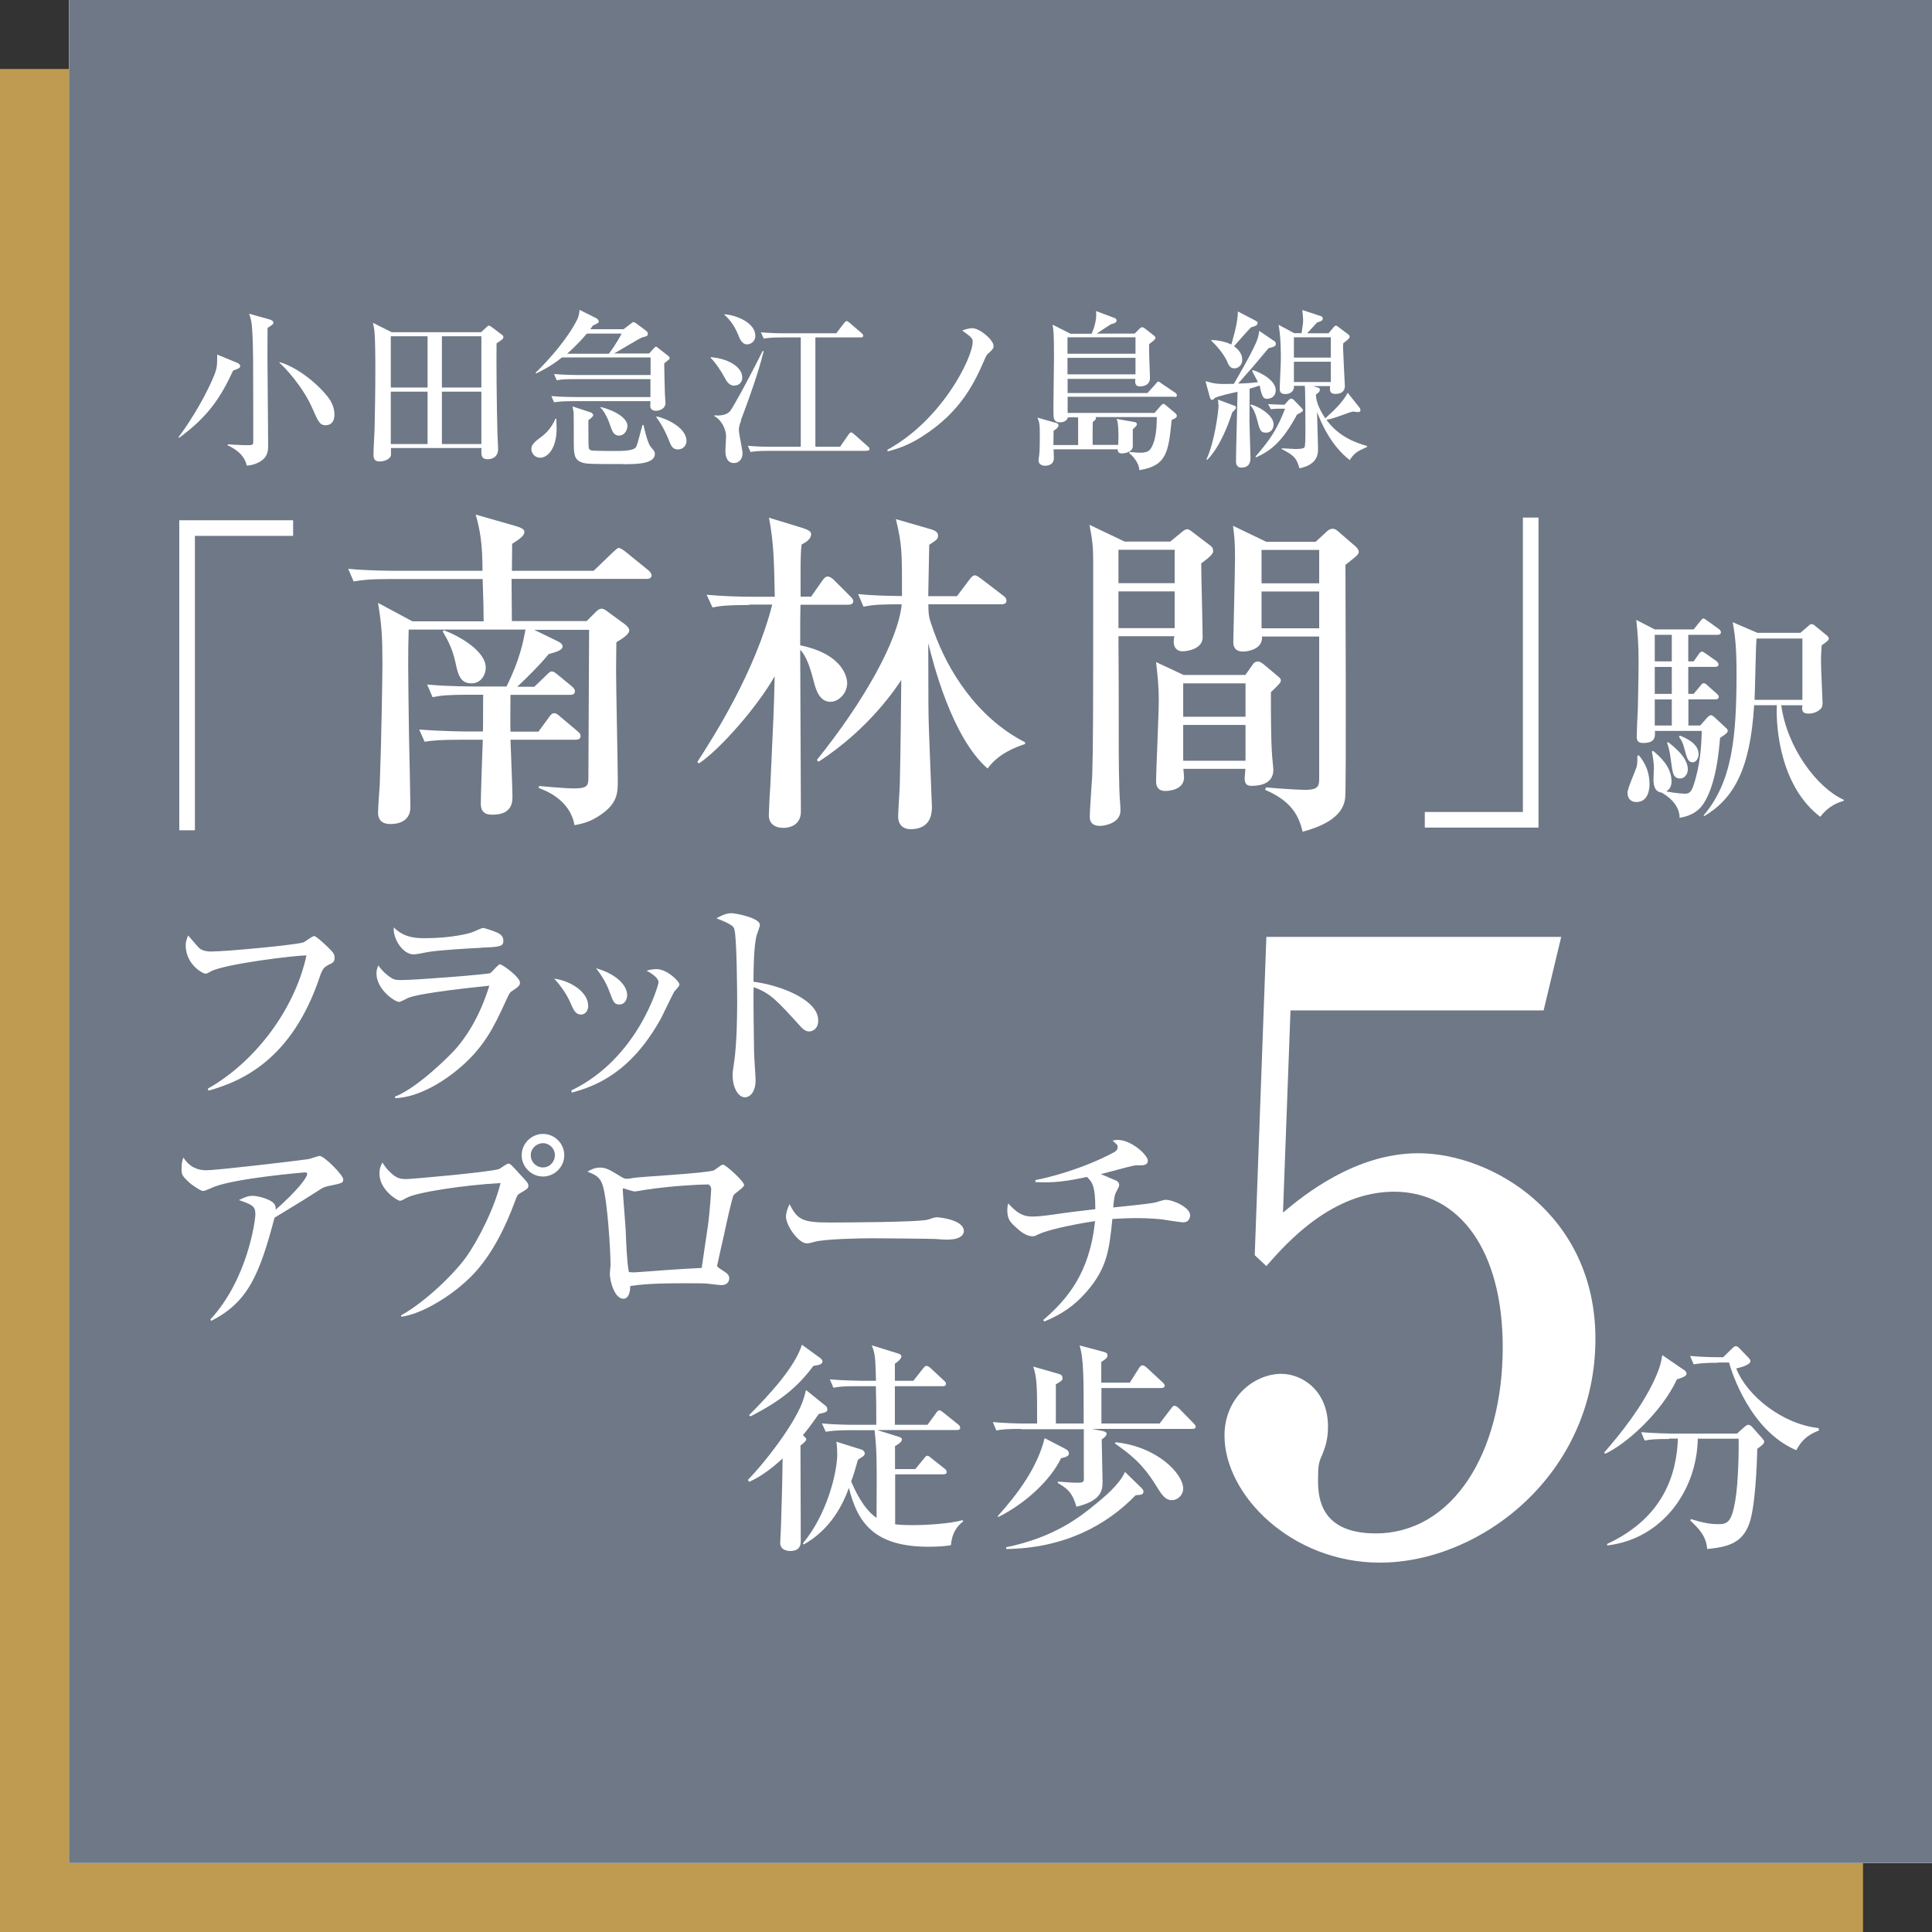 <?xml version="1.0" encoding="UTF-8"?>
<svg xmlns="http://www.w3.org/2000/svg" width="136.1" height="136.1" viewBox="0 0 136.1 136.1">
  <rect x="0" y="0" width="136.1" height="136.1" fill="#333333" stroke="none"/>
  <defs>
    <style>
      .cls-1, .cls-2 {
        fill: #fff;
      }

      .cls-2 {
        mix-blend-mode: multiply;
      }

      .cls-3 {
        opacity: .9;
      }

      .cls-4 {
        isolation: isolate;
      }

      .cls-5 {
        fill: #be9b50;
      }

      .cls-6 {
        fill: #5e6979;
      }
    </style>
  </defs>
  <g class="cls-4">
    <g id="_レイヤー_2" data-name="レイヤー 2">
      <g id="object">
        <rect class="cls-5" y="4.86" width="131.24" height="131.24"/>
        <g>
          <rect class="cls-1" x="4.86" width="131.24" height="131.24"/>
          <rect class="cls-2" x="4.86" width="131.24" height="131.24"/>
        </g>
        <g class="cls-3">
          <rect class="cls-6" x="4.86" width="131.24" height="131.24"/>
        </g>
        <g>
          <g>
            <path class="cls-1" d="m16.42,26.11c-.86,1.85-1.72,3.21-3.8,4.73l-.05-.04c.48-.61,1.75-2.49,2.51-4.34.22-.54.22-.77.22-1.48l1.34.55c.13.05.28.13.28.26,0,.12-.1.18-.49.31Zm2.43-3.03c0,.34-.01.96-.01,1.88,0,1,.05,5.43.05,6.33,0,.4,0,.82-.44,1.14-.08.06-.47.34-1.07.37-.17-.84-.95-1.24-1.34-1.43v-.07c.13.01.98.06,1.27.06.48,0,.53,0,.53-.23,0-1.43,0-3.99-.01-5.61,0-.23-.01-2.34-.14-2.94-.05-.23-.1-.36-.14-.48l1.43.4c.12.04.28.1.28.22,0,.11-.04.14-.38.36Zm4.13,6.88c-.46,0-.55-.24-.96-1.16-.7-1.61-1.98-2.94-2.33-3.24v-.05c1.08.29,2.52,1.34,3.38,2.42.23.28.49.73.49,1.28,0,.46-.22.74-.59.74Z"/>
            <path class="cls-1" d="m34.98,24.19c-.02,1.16.01,4.46.06,6.27,0,.19.05,1,.05,1.16,0,.73-.66.73-.73.73-.48,0-.47-.32-.44-.79h-6.38c0,.08.01.44,0,.52-.06.28-.49.43-.8.43-.25,0-.43-.11-.43-.44,0-.54.07-1.43.08-1.98.02-1.08.05-2.34.05-3.86,0-.86,0-2.42-.07-2.95-.02-.2-.06-.37-.1-.54l1.32.66h6.3l.37-.34c.06-.05.11-.12.18-.12.05,0,.1.02.16.07l.73.55c.07.05.13.1.13.18,0,.13-.05.16-.47.44Zm-4.86-.5h-2.59v3.61h2.59v-3.61Zm0,3.9h-2.59v3.69h2.59v-3.69Zm3.79-3.9h-2.78v3.61h2.78v-3.61Zm0,3.9h-2.78v3.69h2.78v-3.69Z"/>
            <path class="cls-1" d="m38.03,32.24c-.36,0-.6-.32-.6-.61,0-.32.25-.52.77-.91.52-.4.8-.91.92-1.22h.07c.01.22.02.46.02.72,0,1.22-.53,2.03-1.19,2.03Zm9.04-6.87s-.24.19-.28.23c0,.18.04,1.99.05,2.17,0,.1.04.53.04.61,0,.44-.46.56-.67.56-.34,0-.4-.23-.4-.28,0-.06.01-.34.01-.4h-5.49c-.73,0-1,.04-1.3.08l-.19-.44c.72.07,1.57.07,1.7.07h5.28v-1.26h-5.31c-.73,0-1,.02-1.29.08l-.19-.44c.73.06,1.57.07,1.7.07h5.1v-1.24h-6.24c-.78.62-1.45.95-1.82,1.13l-.04-.05c1-.97,2.3-2.47,2.94-3.77.13-.28.14-.54.16-.66l1.18.59c.12.06.17.17.17.22,0,.11-.05.12-.42.3-.12.18-.13.19-.18.25h2.35l.47-.36c.13-.11.18-.14.24-.14s.2.11.24.14l.62.46c.07.06.14.13.14.22,0,.16-.11.19-.38.25-.18.05-1.68.97-2,1.14h2.47l.29-.32c.06-.06.14-.16.18-.16.05,0,.1.04.18.11l.67.52c.06.05.13.11.13.18,0,.05-.05.08-.1.13Zm-5.73-1.87c-.65.78-1.27,1.31-1.39,1.42h2.94c.1-.12.6-.82.9-1.42h-2.45Zm2.54,9.19c-2.3,0-2.55,0-2.88-.11-.58-.19-.58-.64-.58-1.57,0-.2,0-1.91-.01-1.97,0-.01-.07-.37-.08-.41l1.28.42c.11.04.18.14.18.19,0,.1-.19.26-.34.36,0,.85,0,1.69.02,1.9.01.13.06.2.19.23.2.04,1.44.04,1.67.04.42,0,1.28,0,1.46-.26.1-.16.13-.31.47-1.57h.07c.1.42.3,1.3.52,1.55.24.28.28.32.28.49,0,.72-1.35.72-2.25.72Zm-.25-2c-.4,0-.49-.29-.65-.73-.07-.23-.34-.94-.68-1.24l.02-.05c1.1.28,1.88.82,1.88,1.33,0,.28-.19.68-.58.68Zm4.14.97c-.4,0-.49-.25-.64-.62-.29-.74-.62-1.28-.9-1.66l.02-.04c.54.08,2.11.74,2.11,1.72,0,.32-.24.6-.6.6Z"/>
            <path class="cls-1" d="m51.74,27.17c-.22,0-.46-.11-.67-.53-.23-.44-.73-1.19-1.01-1.43v-.05c1.14.08,2.23.64,2.23,1.44,0,.34-.24.56-.55.56Zm.47,2.46c-.1.24-.16.42-.16.67s.26,1.4.26,1.64c0,.38-.25.68-.6.68-.61,0-.61-.7-.61-.91,0-.16.05-.83.05-.96,0-.48-.29-1.14-.82-1.43v-.07c.06.01.13.02.25.02.06,0,.58,0,.83-.29.28-.3,1.96-3.51,2.31-4.25h.08c-.24.96-.61,2.23-1.61,4.88Zm.41-5.37c-.36,0-.53-.44-.62-.68-.29-.72-.71-1.19-.96-1.39v-.05c.8.05,2.17.58,2.17,1.52,0,.42-.36.6-.59.6Zm8.43,7.5h-6.88c-.83,0-1.07.05-1.3.08l-.19-.44c.56.06,1.13.07,1.7.07h2.03v-7.7h-1.31c-.84,0-1.07.05-1.3.08l-.2-.44c.58.05,1.14.07,1.71.07h3.6l.55-.72c.07-.08.12-.14.18-.14.07,0,.12.05.22.13l.83.71c.06.05.12.11.12.18,0,.13-.12.13-.18.13h-3.19v7.7h1.74l.59-.85c.05-.07.11-.16.18-.16s.13.05.23.14l.95.84c.07.06.12.11.12.19,0,.12-.12.12-.19.12Z"/>
            <path class="cls-1" d="m69.6,24.91c-.07.06-.13.18-.17.25-.71,1.64-1.64,3.81-4.52,5.62-.73.47-1.55.82-2.39,1.02v-.12c3.84-2.1,6-6.48,6-7.6,0-.26-.11-.34-.74-.8.44-.16.65-.16.71-.16.53,0,1.5.82,1.5,1.25,0,.19-.05.23-.38.54Z"/>
            <path class="cls-1" d="m82.74,27.95h-7.53v1.14h6.12l.46-.53s.1-.11.17-.11c.06,0,.13.06.17.1l.67.56c.07.06.1.13.1.18,0,.11-.08.18-.36.29-.23,2.23-.32,3.23-2.28,3.54-.02-.62-.65-1.16-.72-1.21l.04-.07c.3.02.46.05.74.05.59,0,.78-.16,1-.88.17-.59.17-1.38.17-1.63h-4.31s.02.05.02.07c0,.11-.04.13-.22.28-.01.14-.01,1.08-.01,1.61h1.8c0-.1.02-.35.02-.56,0-.3,0-1.01-.13-1.27l1.26.22c.1.01.17.07.17.16,0,.11-.2.26-.29.35-.01.19.01,1.04,0,1.21-.02.46-.7.49-.76.49-.29,0-.3-.16-.3-.29h-4.52c0,.1.02.54.02.61,0,.55-.54.55-.62.55-.22,0-.46-.11-.46-.37,0-.05.02-.25.04-.31.05-.37.05-1.08.05-1.39,0-.83-.01-.96-.17-1.32l1.35.38c.06.02.14.06.14.17,0,.14-.24.32-.35.37,0,.04-.01.67-.01,1.01h1.74v-1.95h-.73c0,.18-.26.35-.5.35-.22,0-.28-.02-.35-.08-.16-.14-.16-.23-.16-1.06,0-.55.04-3,.04-3.5,0-1.67-.04-1.86-.1-2.24l1.26.64h1.49c.19-.44.38-1.02.31-1.6l1.33.5c.1.04.12.12.12.17,0,.13-.13.2-.4.26-.17.1-.85.56-1,.66h2.67l.37-.37s.1-.08.16-.08.12.04.18.08l.6.47c.07.05.16.12.16.19,0,.14-.28.32-.44.44-.04.37.05,2.05.05,2.39,0,.6-.61.6-.73.6-.3,0-.34-.25-.3-.53h-4.77v1h5.62l.59-.65c.06-.07.11-.16.18-.16.08,0,.17.1.26.16l.92.62c.06.04.13.1.13.18,0,.11-.1.13-.18.13Zm-2.75-4.19h-4.79v1.16h4.79v-1.16Zm0,1.45h-4.79v1.16h4.79v-1.16Z"/>
            <path class="cls-1" d="m89.28,28.1c-.24,0-.32-.13-.4-.36-.04-.08-.13-.5-.14-.58-.23.08-.5.16-.71.22,0,.37-.01,2.01-.01,2.34,0,.23.07,2.41.07,2.51,0,.19,0,.71-.64.71-.3,0-.38-.23-.38-.43,0-.78.1-4.21.11-4.91-.35.07-1.4.31-1.61.44-.04.05-.11.13-.18.13-.11,0-.14-.13-.17-.22l-.3-1.1c.68.19.79.22,2,.19.07-.13,1.49-2.52,1.69-3.24.05-.17.07-.34.1-.49l1.09.74s.08.08.08.17c0,.18-.17.22-.52.31-.98,1.18-1.09,1.31-2.14,2.49.48-.01.95-.04,1.4-.1-.06-.13-.36-.67-.42-.79l.05-.06c.64.19,1.62.76,1.62,1.42,0,.32-.2.6-.61.6Zm-2.48.97c-.25.77-.82,2.36-1.75,3.32l-.06-.04c.55-1.12.85-3.36.85-3.79,0-.07-.04-.35-.04-.41l1.13.42c.06.01.14.06.14.14,0,.1-.11.19-.28.35Zm1.32-6c-.2.19-1.02,1.13-1.19,1.32.13.1.58.41.58.96,0,.38-.3.6-.54.6-.34,0-.43-.25-.55-.54-.05-.11-.36-.72-1.08-1.4v-.06c.46.02.98.11,1.4.32.01-.05.48-1.5.46-2.33l1.27.66c.08.05.12.08.12.14,0,.19-.14.23-.47.32Zm1.06,7.41c-.4,0-.44-.2-.65-1.01-.08-.31-.24-.72-.46-.92l.04-.05c.49.08,1.61.74,1.61,1.39,0,.23-.12.59-.54.59Zm2.21-1.31c-1.04,1.93-1.85,2.58-2.91,3.05l-.04-.05c1.15-1.33,1.55-2.02,2.09-3.38h-.46s-.29,0-.54.04l-.2-.36c.44.02.88.04.96.04h.2l.31-.35s.1-.08.16-.08.12.04.16.07l.56.58c.05.06.11.12.11.17,0,.11-.32.25-.4.29Zm3.72,3.26c-1.38-1.04-2.07-2.73-2.33-3.41.01.3.07,2.51.07,2.59,0,.32,0,1.12-1.31,1.38-.22-.79-.44-.92-1.25-1.36v-.05c.14,0,.82.05.95.05.16,0,.55,0,.65-.11.07-.08.07-.77.07-.96,0-.56,0-2.99-.04-3.38h-.77c.04.42-.32.58-.58.58-.31,0-.42-.11-.42-.37,0-.31.08-1.79.08-2.12,0-.38,0-1.55-.16-2.39l1.1.59h.52c.1-.62.11-.77.11-.95,0-.12-.05-.59-.06-.68l1.31.43c.06.02.13.06.13.17,0,.13-.04.16-.4.28-.23.25-.67.73-.7.76h1.51l.31-.37c.06-.07.13-.17.2-.17s.12.05.19.1l.72.54s.07.08.07.14c0,.07-.04.11-.1.17-.05.05-.26.22-.35.29-.01.07-.02.19-.02.28,0,.24.13,2.72.13,2.73,0,.37-.25.56-.66.56-.3,0-.44-.11-.38-.55h-1.19l.19.06c.19.06.28.07.28.19,0,.16-.19.29-.28.34,0,.56.34,1.2.66,1.68.6-.54,1.22-1.12,1.58-1.8l.86,1.08s.04.1.04.14c0,.08-.05.14-.16.14-.1,0-.24-.02-.37-.04-.25.07-.3.08-.78.26-.53.2-.85.28-1.09.32.85,1.18,2.03,1.61,2.87,1.85v.06c-.76.35-.86.4-1.25.95Zm-1.36-8.67h-2.6v1.43h2.6v-1.43Zm0,1.72h-2.6v1.43h2.6v-1.43Z"/>
            <path class="cls-1" d="m13.73,37.75v20.74h-1.1v-21.84h8.02v1.1h-6.91Z"/>
            <path class="cls-1" d="m41.28,43.8l.7-.7c.12-.12.24-.22.41-.22.14,0,.34.14.43.22l1.15.84c.14.1.36.29.36.46,0,.29-.5.6-.91.84,0,.53-.02.94-.02,2.02,0,1.22.12,6.62.12,7.73,0,.89,0,1.7-1.49,2.59-.62.38-1.2.48-1.56.55-.31-1.8-2.06-2.45-2.52-2.62l.02-.14c.34.02,1.73.17,2.47.17.98,0,1.01-.22,1.01-.82,0-1.63.05-8.88.05-10.35h-3.86l1.68.82c.14.07.31.17.31.36,0,.24-.43.38-.98.53-.67.82-1.44,1.56-2.21,2.3h1.2l.82-.79c.26-.26.31-.29.41-.29.12,0,.22.07.43.24l.96.79c.12.1.24.22.24.36,0,.24-.19.26-.36.26h-4.18c0,.41-.02,2.21,0,2.59h1.97l.74-1.01c.17-.24.26-.29.36-.29.12,0,.22.05.43.24l1.2,1.01c.17.14.24.22.24.36,0,.22-.19.26-.36.26h-4.58c.02.62.14,3.43.14,4.01,0,.34,0,1.27-1.39,1.27-.31,0-.84-.02-.84-.77s.12-3.89.14-4.51h-1.51c-1.46,0-1.99.05-2.59.14l-.38-.86c1.44.12,3.14.14,3.41.14h1.08c.02-.41,0-2.23.02-2.59h-.98c-1.46,0-1.99.05-2.59.17l-.38-.89c1.44.14,3.14.14,3.41.14h2.18c.96-1.92,1.18-3.19,1.34-4.01h-8.23c-.05,1.85-.05,2.33.02,7.39.02.82.1,4.49.1,5.11,0,1.15-1.08,1.2-1.42,1.2-.5,0-.86-.22-.86-.82,0-.31.1-1.66.12-1.94.12-3.1.19-7.75.19-8.52,0-1.9-.05-2.74-.31-4.3l2.42,1.3h5.02c0-.72-.02-1.49-.07-2.98h-6.5c-1.46,0-1.99.07-2.59.17l-.38-.89c1.44.14,3.14.14,3.41.14h6.05c0-1.9-.17-2.86-.48-3.96l2.76.79c.31.1.67.19.67.43,0,.29-.38.53-.86.84,0,.26-.02,1.68-.02,1.9h5.76l1.37-1.32c.14-.12.31-.29.38-.29.1,0,.24.07.46.24l1.63,1.32c.12.1.24.24.24.36,0,.24-.22.26-.36.26h-9.5v.62c0,.36.02,2.02.02,2.35h5.26Zm-10.01.6c1.03.38,2.95,1.44,2.95,2.64,0,.43-.29,1.1-1.01,1.1-.82,0-.96-.7-1.13-1.49-.22-1.01-.58-1.63-.89-2.16l.07-.1Z"/>
            <path class="cls-1" d="m52.78,42.62c-1.46,0-1.99.05-2.59.17l-.41-.89c1.15.1,2.28.14,3.43.14h1.37c-.05-2.4-.07-3.84-.41-5.57l2.42.74c.36.12.55.24.55.41,0,.36-.36.58-.67.74-.1.74-.07,2.14-.07,3.67h.74l.79-1.13c.1-.14.22-.29.38-.29.12,0,.31.12.43.24l1.13,1.13c.12.12.24.24.24.36,0,.24-.22.26-.38.26h-3.34c-.02.77-.02,1.39-.02,2.86,3.17.65,3.31,2.42,3.31,2.66,0,.72-.6,1.32-1.18,1.32-.79,0-1.03-.91-1.15-1.34-.34-1.34-.6-1.92-.98-2.33,0,1.8.05,9.79.05,11.42,0,.74-.53,1.13-1.25,1.13-.6,0-1.01-.31-1.01-.89,0-.26.07-1.68.1-1.97.22-4.8.26-5.35.31-7.82-1.22,2.16-3.86,5.16-5.33,6.14l-.12-.1c1.2-1.85,4.08-6.38,5.28-11.09h-1.63Zm7.66-.77c1.03.1,1.82.12,3.1.14,0-3,.02-3.58-.43-5.42l2.42.7c.43.12.55.26.55.46,0,.24-.1.31-.62.65,0,.34-.07,3.22-.07,3.62h2.02l.89-1.18c.1-.14.24-.29.36-.29.14,0,.26.1.46.24l1.54,1.18c.1.07.24.19.24.36,0,.24-.22.26-.36.26h-5.14c0,.86.05.96.38,1.9.96,2.69,2.98,6.05,6.43,7.82v.12c-.7.24-1.87.67-2.64,1.73-2.54-2.21-3.86-7.54-4.18-8.83.02,3.46,0,3.84.02,4.92,0,1.03.24,6.38.24,6.62,0,.55-.14,1.56-1.49,1.56-.14,0-.89,0-.89-.91,0-.36.12-2.04.12-2.38.02-1.25.05-1.82.1-7.22-.22.34-2.18,3.41-5.83,5.76l-.12-.12c3.34-4.15,5.74-8.45,5.98-10.97-1.44,0-1.99.02-2.69.17l-.38-.89Z"/>
            <path class="cls-1" d="m85.32,38.49c.1.07.14.17.14.36,0,.26-.72.74-.84.84,0,.74.1,4.39.1,5.23,0,.7-.89.96-1.42.96-.46,0-.62-.36-.62-.65,0-.14.02-.26.05-.41h-3.94c.02,2.3.02,4.97.02,6.91,0,1.13,0,3.84.1,4.87.02.26.02.43.02.5,0,.94-1.22,1.08-1.44,1.08-.72,0-.72-.5-.72-.67,0-.41.14-2.38.17-2.83.07-2.33.07-3.62.07-15.19,0-.91-.05-1.42-.26-2.52l2.47,1.18h3.22l.79-.65c.17-.14.29-.22.41-.22.1,0,.22.1.29.14l1.39,1.06Zm-6.53,2.59h3.96v-2.35h-3.96v2.35Zm0,3.17h3.96v-2.59h-3.96v2.59Zm8.93,3.31l.46-.65c.12-.19.22-.31.46-.31.14,0,.34.17.43.24l.94.79c.17.14.22.19.22.31,0,.14-.14.29-.7.82,0,1.51,0,3.17.07,4.25,0,.19.1,1.06.1,1.22,0,.96-.89,1.13-1.54,1.13-.36,0-.48-.17-.48-.55,0-.14.05-.5.05-.65h-4.37c.02.19.05.46.05.6,0,.96-1.25.96-1.32.96-.65,0-.65-.53-.65-.72,0-.58.19-4.73.19-5.62,0-1.22-.1-1.87-.19-2.74l1.94.91h4.34Zm-4.37.58v2.35h4.39v-2.35h-4.39Zm0,2.93v2.52h4.39v-2.52h-4.39Zm9.34-12.91l.67-.62c.22-.22.34-.29.53-.29.14,0,.24.07.36.17l1.25,1.08c.12.1.22.26.22.38s-.12.26-.34.43c-.26.22-.38.31-.6.48,0,1.49.07,15.77-.02,16.42-.07.6-.41,1.7-3,2.38-.26-1.13-.79-2.16-2.64-2.95l.07-.17c1.61.14,2.54.17,2.76.17.98,0,.98-.31.98-.91v-9.89h-4.03c.07.91-1.03,1.06-1.32,1.06-.7,0-.7-.5-.7-.72,0-.26.12-4.94.12-5.88,0-1.13-.05-1.61-.14-2.26l2.35,1.13h3.48Zm-3.82.58v2.35h4.06v-2.35h-4.06Zm0,2.93v2.59h4.06v-2.59h-4.06Z"/>
            <path class="cls-1" d="m100.37,58.3v-1.1h6.91v-20.74h1.1v21.84h-8.02Z"/>
            <path class="cls-1" d="m115.45,53.21c.5.59.75,1.26.75,2.03,0,.16,0,1.26-.93,1.26-.29,0-.62-.16-.62-.66,0-.3.56-1.54.64-1.81.06-.26.06-.46.05-.78l.11-.05Zm4.32-2.1l.48-.54c.08-.08.18-.19.29-.19.06,0,.18.08.32.22l.75.7c.06.05.1.11.1.18,0,.13-.1.21-.54.5-.08.91-.27,3.27-1.17,4.64-.53.8-1.36.93-1.68.99,0-.94-.85-1.55-1.28-1.78-.48-.06-.56-.51-.56-.94,0-.13.03-.67.03-.78,0-.06,0-.43-.14-1.17l.08-.05c.5.43,1.3,1.12,1.3,2.16,0,.1,0,.48-.37.7.66.14,1.22.16,1.33.16.22,0,.4-.06.56-.5.51-1.46.59-2.95.61-3.92h-3.3c.02.42.03.85-.83.85-.38,0-.45-.19-.45-.46,0-.32.06-1.71.08-2,0-.14.05-2.18.05-3.23,0-1.33-.06-1.95-.16-2.98l1.3.67h2.74l.45-.56c.13-.16.16-.21.24-.21.06,0,.1.03.32.19l.75.54c.08.06.16.13.16.24,0,.14-.13.18-.24.18h-2.06v1.87h.38l.34-.48c.08-.13.16-.21.26-.21.06,0,.18.1.32.19l.64.45c.11.08.19.16.19.26,0,.16-.14.18-.26.18h-1.87v1.9h.38l.45-.54c.08-.1.14-.21.26-.21.1,0,.19.08.29.18l.61.54c.06.05.16.14.16.24,0,.14-.14.18-.24.18h-1.9v1.84h.86Zm-3.2-6.39v1.87h1.2v-1.87h-1.2Zm0,2.26v1.9h1.2v-1.9h-1.2Zm1.2,4.13v-1.84h-1.2v1.84h1.2Zm-.26,1.17c1.1.83,1.39,1.47,1.39,1.9s-.29.66-.53.66c-.51,0-.54-.37-.66-1.25-.08-.66-.16-.94-.27-1.26l.06-.05Zm.82-.46c.27.1,1.33.51,1.33,1.3,0,.3-.18.58-.42.58-.34,0-.4-.3-.59-.99-.11-.42-.21-.58-.37-.8l.05-.08Zm7.15-2.14c.42,3.04,2.55,5.83,4.4,6.66v.08c-.7.18-1.25.59-1.65,1.12-2.77-2.1-3.14-6.18-3.06-7.86h-1.6c-.27,4.51-1.44,6.58-3.51,7.81l-.05-.05c2.03-2.37,2.32-5.55,2.32-10.02,0-1.66-.08-2.56-.27-3.59l1.74.75h3.03l.58-.5c.08-.08.11-.11.21-.11.11,0,.18.06.26.13l.82.67c.06.05.13.13.13.21,0,.1-.05.16-.5.48-.02.29-.05.61-.05,1.14,0,.46.11,2.75.11,2.9,0,.13,0,.34-.18.48-.27.24-.61.29-.78.29-.5,0-.5-.22-.46-.59h-1.49Zm1.49-.38v-4.32h-3.23c-.06.61-.1,3.63-.14,4.32h3.38Z"/>
          </g>
          <g>
            <g>
              <path class="cls-1" d="m23.06,68.03c-.17.08-.32.16-.51.71-1.96,5.92-5.54,7.44-7.86,8.09l-.05-.14c3.18-1.79,6.07-5.4,6.95-9.38-.67-.03-5.72.59-6.72,1.11-.25.14-.3.17-.4.17-.19,0-1.39-.65-1.39-2.01,0-.25.08-.44.17-.68.14.14.68.81.82.92.16.11.38.21.81.21,1.08,0,6.11-.48,6.51-.65.13-.06.62-.44.74-.44.17,0,1.05.85,1.19,1.01.16.16.25.3.25.52,0,.3-.11.36-.54.55Z"/>
              <path class="cls-1" d="m35.99,69.87c-.08.06-.13.14-.46.87-.71,1.52-1.43,3.12-3.39,4.69-.79.65-2.58,1.88-4.31,1.93v-.11c1.6-.63,3.85-2.88,4.28-3.37.68-.78,1.66-2.17,2.36-4.44-.95.1-4.85.49-5.75.87-.09.05-.51.27-.6.27-.33,0-1.6-.9-1.6-2,0-.17.03-.33.13-.57.13.17.29.41.7.73.36.27.47.3.92.3,1.04,0,6.08-.4,6.27-.49.13-.08.55-.62.68-.62.16,0,1.41.89,1.41,1.3,0,.21-.16.32-.63.63Zm-2.11-3.1c-.74.03-3.09.17-3.75.3-.71.13-.79.16-1.01.16-.74,0-1.46-1.11-1.38-1.9.75.76,1.62.76,2.25.76,1.79,0,3.03-.33,3.22-.4.14-.03.7-.32.82-.32s.81.24,1,.33c.22.1.43.25.43.57,0,.41-.25.44-1.57.49Z"/>
              <path class="cls-1" d="m41.44,70.82c0,.41-.22.65-.51.65-.4,0-.55-.38-.73-.79-.25-.6-.7-1.25-1.16-1.74,1.25.17,2.39,1,2.39,1.89Zm-1.2,6c4.7-2.25,6.15-7.43,6.15-7.62,0-.32-.49-.63-.84-.82.19-.06.43-.11.71-.11.73,0,1.6.86,1.6,1.08,0,.09-.03.13-.35.49-.08.1-.78,1.58-.93,1.87-2.15,3.9-4.66,4.81-6.3,5.26l-.03-.14Zm3.94-6.73c0,.3-.16.67-.54.67s-.44-.19-.7-.89c-.16-.44-.43-1-.95-1.66,1.44.4,2.19,1.22,2.19,1.88Z"/>
              <path class="cls-1" d="m57,72.66c-.25,0-.46-.17-.68-.43-1.65-1.82-2.09-2.28-3.23-2.69-.03.98.03,4.45.03,4.55,0,.32.11,1.76.11,2.04,0,.68-.33,1.17-.76,1.17-.46,0-.86-.68-.86-1.55,0-.17,0-.24.11-.97.19-1.3.21-3.26.21-4.21,0-.81-.03-4.48-.19-5.07-.05-.21-.09-.35-1.27-.81.25-.14.65-.36,1.05-.36.3,0,2.01.33,2.01.82,0,.13-.21.67-.24.78-.19.78-.21,2.38-.21,3.23,1.8.22,4.56,1.24,4.56,2.72,0,.57-.36.78-.65.78Z"/>
              <path class="cls-1" d="m23.09,83.56c-.13.03-.32.09-.47.19-1.14.73-1.35.86-3.28,2.03-1.05,3.96-1.85,5.96-4.47,7.27l-.05-.1c2.65-2.87,3.17-7.02,3.17-7.41,0-.59-.24-.68-1.16-1,.35-.17.62-.3.95-.3.43,0,1.41.27,1.58.63.08.16.06.27.06.35,1.57-1.39,2.22-2.28,2.22-2.52,0-.06-.02-.11-.17-.11-.09,0-4.83.41-6.37,1.01-.13.05-.67.3-.78.3-.19,0-.76-.41-.9-.52-.6-.54-.63-.63-.63-1.03,0-.44.06-.63.13-.81.43.68,1,.9,1.62.9.67,0,6.02-.62,7.22-.79.13-.03.65-.22.76-.22.32,0,1.66,1.35,1.66,1.65,0,.25-.05.27-1.09.48Z"/>
              <path class="cls-1" d="m28.24,92.67c1.74-.97,3.71-2.9,4.58-4.09.82-1.14,2-3.42,2.44-5.24-2.55.14-5.96.65-6.65,1.06-.11.06-.32.19-.44.19-.16,0-1.44-.76-1.44-1.92,0-.38.11-.59.21-.78.1.16.27.48.79.9.25.19.46.27.89.27.36,0,5.92-.49,6.54-.71.11-.05.54-.38.65-.38.13,0,.19.06.74.67.59.63.67.71.67.89s-.06.22-.62.55c-.16.1-.17.14-.36.65-1.33,3.56-2.77,4.97-3.53,5.64-1.19,1.06-3.03,2.2-4.45,2.39v-.1Zm11.51-11.29c0,.82-.68,1.5-1.5,1.5s-1.5-.68-1.5-1.5.68-1.5,1.5-1.5,1.5.67,1.5,1.5Zm-2.36,0c0,.48.38.86.86.86s.84-.4.84-.86c0-.49-.4-.85-.84-.85s-.86.36-.86.85Z"/>
              <path class="cls-1" d="m51.68,84.2c-.11.16-.57,2.27-.67,2.76-.05.21-.49,2.15-.49,2.19,0,.09.03.11.36.33.33.21.49.32.49.57,0,.32-.24.48-.55.48-.14,0-.21-.02-.78-.08-.35-.05-.63-.05-1.62-.05-1.35,0-2.69,0-4.02.19,0,.16-.02.9-.49.9-.6,0-.95-1.2-.95-1.77,0-.09.05-.55.05-.57,0-1.11-.22-4.53-.54-5.61-.19-.62-.51-.78-1.09-1,.19-.11.49-.29.86-.29.46,0,.68.14,1.52.65.17.11.28.14.41.14.11,0,.3-.03.44-.06.38-.08,5.21-.33,5.69-.54.11-.05.51-.4.62-.4.21,0,1.5,1.19,1.5,1.44,0,.17-.67.59-.74.71Zm-1.85-.76c-.6,0-2.57.1-4.4.38-.1.02-.6.11-.73.11s-.78-.22-.78-.22c-.05,0-.05.06-.05.09,0,.22.19,2.46.21,2.93.03.78.08,2.17.22,2.88.27.03.36.03.71,0,1.47-.11,2.95-.22,4.42-.29.05-.32.09-.59.43-2.91.13-.86.24-2.52.24-2.65,0-.17-.13-.33-.27-.33Z"/>
              <path class="cls-1" d="m66.85,87.33c-.25,0-.65-.02-.97-.05-.3-.02-4.17-.05-4.43-.05-.92,0-3.34.05-4.07.25-.29.08-.41.11-.54.11-.59,0-1.47-1.25-1.47-1.88,0-.21.06-.48.25-.89.55,1.11.93,1.3,2.82,1.3.92,0,6.42-.02,6.95-.21.24-.08.43-.16.63-.16.03,0,1.88.14,1.88.98,0,.27-.3.59-1.06.59Z"/>
              <path class="cls-1" d="m83.4,86.11c-.25,0-1.39-.19-1.62-.22-.65-.06-1.24-.08-1.77-.08s-1.08.03-1.65.06c-.21,2.11-.35,3.45-1.82,5.13-.85.98-1.74,1.58-2.96,2.09l-.1-.09c1.66-1.44,3.28-3.26,3.66-6.98-.75.11-3.09.51-3.98.93-.27.13-.3.14-.43.14-.46,0-.93-.41-1.12-.59-.49-.43-.65-.65-.65-1.27,0-.19.03-.3.06-.46.55.59.95.93,1.71.93.57,0,1.44-.14,1.6-.16.81-.13,2.36-.3,2.83-.36,0-1.68-.22-1.9-.59-2.27-1.36.29-2.33.44-3.63.36v-.14c.93-.17,3.36-.79,5.54-1.96.14-.08.25-.17.25-.38,0-.13-.03-.16-.36-.44.17-.03.25-.05.35-.05,1.01,0,2.14,1.09,2.14,1.46,0,.27-.24.33-.47.33-.36,0-.4,0-.51.02-.65.14-1.68.44-2.33.6.17.08.92.38,1.08.46.05.03.21.11.21.29,0,.13-.05.19-.17.43-.16.27-.19.54-.25,1.17.93-.09,2.57-.27,2.87-.33.13-.02.68-.21.81-.21.57,0,1.74.55,1.74,1.09,0,.13-.08.49-.44.49Z"/>
            </g>
            <path class="cls-1" d="m90.91,71.18l-.53,14.24c1.41-1.18,5.06-4.18,9.53-4.18,5.18,0,12.48,4.3,12.48,13.07,0,9.59-8.12,15.77-15.18,15.77-6.24,0-10.95-4.77-10.95-8.95,0-2.71,2.12-4.35,4-4.35,1.47,0,3.29,1.18,3.29,3.71,0,.76-.12,1.29-.41,2-.24.53-.29.71-.29,1.82,0,1.29.24,3.71,4.06,3.71,5.41,0,8.95-5.65,8.95-13.12,0-6.83-3.06-10.95-7.65-10.95-4.3,0-7.47,3.47-9,5.24l-.82-.77.82-22.42h20.77l-1.24,5.18h-17.83Z"/>
            <g>
              <path class="cls-1" d="m57.7,99.58c-.65.93-.89,1.22-1.14,1.52.14.13.24.22.24.29,0,.14-.35.4-.41.44,0,1.08.02,5.78.02,6.75,0,.48-.27.68-.74.68-.06,0-.71,0-.71-.57,0-.09.06-1.08.06-1.28.03-.86.11-3.69.11-4.67-.59.55-1.43,1.24-2.36,1.65l-.08-.14c1.17-1.2,3.17-3.77,3.82-5.43.08-.19.21-.65.27-.9l1.39,1.12c.08.05.11.17.11.24,0,.14-.03.21-.57.32Zm-.4-3.36c-1.09,1.46-2.25,2.44-4.44,3.56l-.09-.09c1.38-1.39,3.23-3.37,3.72-4.96l1.31.95s.14.11.14.22c0,.24-.33.27-.65.32Zm9.66,12.64c-.33.05-.82.1-1.55.1-3.83,0-5-1.69-5.61-4.15-.6,1.68-1.6,3.1-3.18,3.99l-.06-.08c1.7-2.03,2.42-5,2.42-6.29,0-.27-.02-.62-.06-.87l1.81.57c.08.03.19.16.19.24,0,.05-.02.14-.08.19-.06.05-.35.24-.4.27-.22.79-.33,1.14-.48,1.52.22.54.84,1.93,1.79,2.58.02-4.23.02-4.7-.14-6.18h-1.73c-.97,0-1.31.05-1.71.11l-.27-.59c.97.1,2.09.1,2.26.1h1.57c0-1.38,0-1.54-.03-2.72h-1.28c-.97,0-1.31.03-1.71.11l-.25-.59c.95.08,2.07.1,2.25.1h1c-.05-1.68-.05-1.87-.3-2.5l1.9.59s.19.06.19.19c0,.21-.4.48-.46.52v1.2h1.3l.68-.86c.08-.09.14-.19.24-.19s.24.1.3.16l.92.86c.11.1.16.14.16.24,0,.16-.13.17-.24.17h-3.36v2.72h2.3l.59-.81c.06-.08.14-.21.24-.21s.19.09.3.17l1.01.81c.08.06.16.14.16.24,0,.16-.14.17-.24.17h-5.61l1.54.48c.11.03.21.1.21.19,0,.19-.38.4-.49.46v1.62h1.43l.6-.73c.08-.1.14-.21.24-.21s.17.08.29.17l.92.73c.09.06.16.14.16.25,0,.14-.14.16-.24.16h-3.39v3.52c.43.05.84.06,1.27.06.76,0,2.47-.08,3.49-.35l.03.09c-.4.3-.79.79-.86,1.66Z"/>
              <path class="cls-1" d="m71.9,100.66c-.97,0-1.32.03-1.71.11l-.25-.59c.75.06,1.5.1,2.25.1h.87c0-2.61,0-3.18-.27-4.01l1.71.49c.19.05.35.1.35.33,0,.13-.05.19-.47.43v2.76h1.96c0-3.26,0-4.59-.29-5.5l1.62.43c.21.05.35.1.35.27,0,.16-.13.27-.44.46v1.46h2.01l.65-1.03c.08-.13.16-.19.24-.19.09,0,.22.08.3.16l1.11,1.03c.06.06.16.14.16.24,0,.14-.14.17-.25.17h-4.21v2.5h4.1l.81-1.06c.08-.1.13-.19.24-.19.09,0,.19.06.29.16l1.04,1.06c.06.06.16.16.16.24,0,.16-.13.17-.24.17h-7.06l.67.13c.08.02.36.06.36.21,0,.05-.03.19-.35.4,0,.46.06,2.5.06,2.93,0,.57,0,1.38-1.84,1.81-.21-.65-.35-1.14-1.3-1.66l-.02-.11c.65.05.98.08,1.38.08.21,0,.36,0,.43-.1.05-.06.03-.24.03-.74v-2.93h-4.43Zm-1.62,6.15c1.44-1.6,2.8-3.44,3.31-5.5l1.41.73c.16.08.3.17.3.35,0,.11-.06.24-.55.33-.76,1.57-2.5,3.18-4.43,4.15l-.03-.06Zm.59,2.19c3.44-.71,5.24-2.17,6.27-3.01.67-.54,1.74-1.44,2.11-2.3l1.08,1.05c.19.17.22.24.22.35,0,.21-.21.22-.55.24-2.06,2.14-5.07,3.74-9.12,3.79v-.11Zm7.71-7.4c2.95.3,4.77,2.23,4.77,3.26,0,.48-.41.82-.79.82-.49,0-.73-.4-1.11-1.01-1.01-1.65-1.95-2.3-2.9-2.98l.03-.1Z"/>
            </g>
            <path class="cls-1" d="m118.6,96.48c.11.08.21.16.21.29,0,.17-.27.27-.68.4-1.11,2.38-3.61,4.58-5.05,5.24l-.08-.08c1.22-1.39,2.69-3.26,3.56-5.16.38-.82.46-1.22.54-1.71l1.5,1.03Zm-1.03,4.89c-.97,0-1.32.03-1.71.11l-.25-.59c.95.08,2.07.1,2.25.1h4.5l.52-.46c.14-.13.22-.16.3-.16.06,0,.16.06.24.14l.7.79c.09.11.16.19.16.25,0,.16-.19.3-.49.51-.02,1.08-.14,4.15-.57,5.29-.49,1.35-1.49,1.63-2.96,1.77-.06-.93-.62-1.47-1.19-2.01l.05-.1c.89.29,1.47.36,1.87.36.68,0,.98-.08,1.25-1.65.24-1.41.25-3.83.24-4.37h-2.88c-.06,3.6-2.46,7.05-6.37,7.52l-.03-.1c4.05-1.88,4.91-4.99,5-7.43h-.62Zm3.45-5.37c-.97,0-1.31.05-1.71.11l-.25-.59c.92.09,1.98.09,2.33.09l.63-.62c.09-.08.16-.16.25-.16.11,0,.16.05.27.16l.63.65c.09.11.14.16.14.24,0,.19-.36.38-1,.52.75,1.93,3.26,3.93,5.8,4.2l.03.17c-1.05.4-1.35.95-1.6,1.39-3.26-1.38-4.55-5.5-4.74-6.18h-.79Z"/>
          </g>
        </g>
      </g>
    </g>
  </g>
</svg>